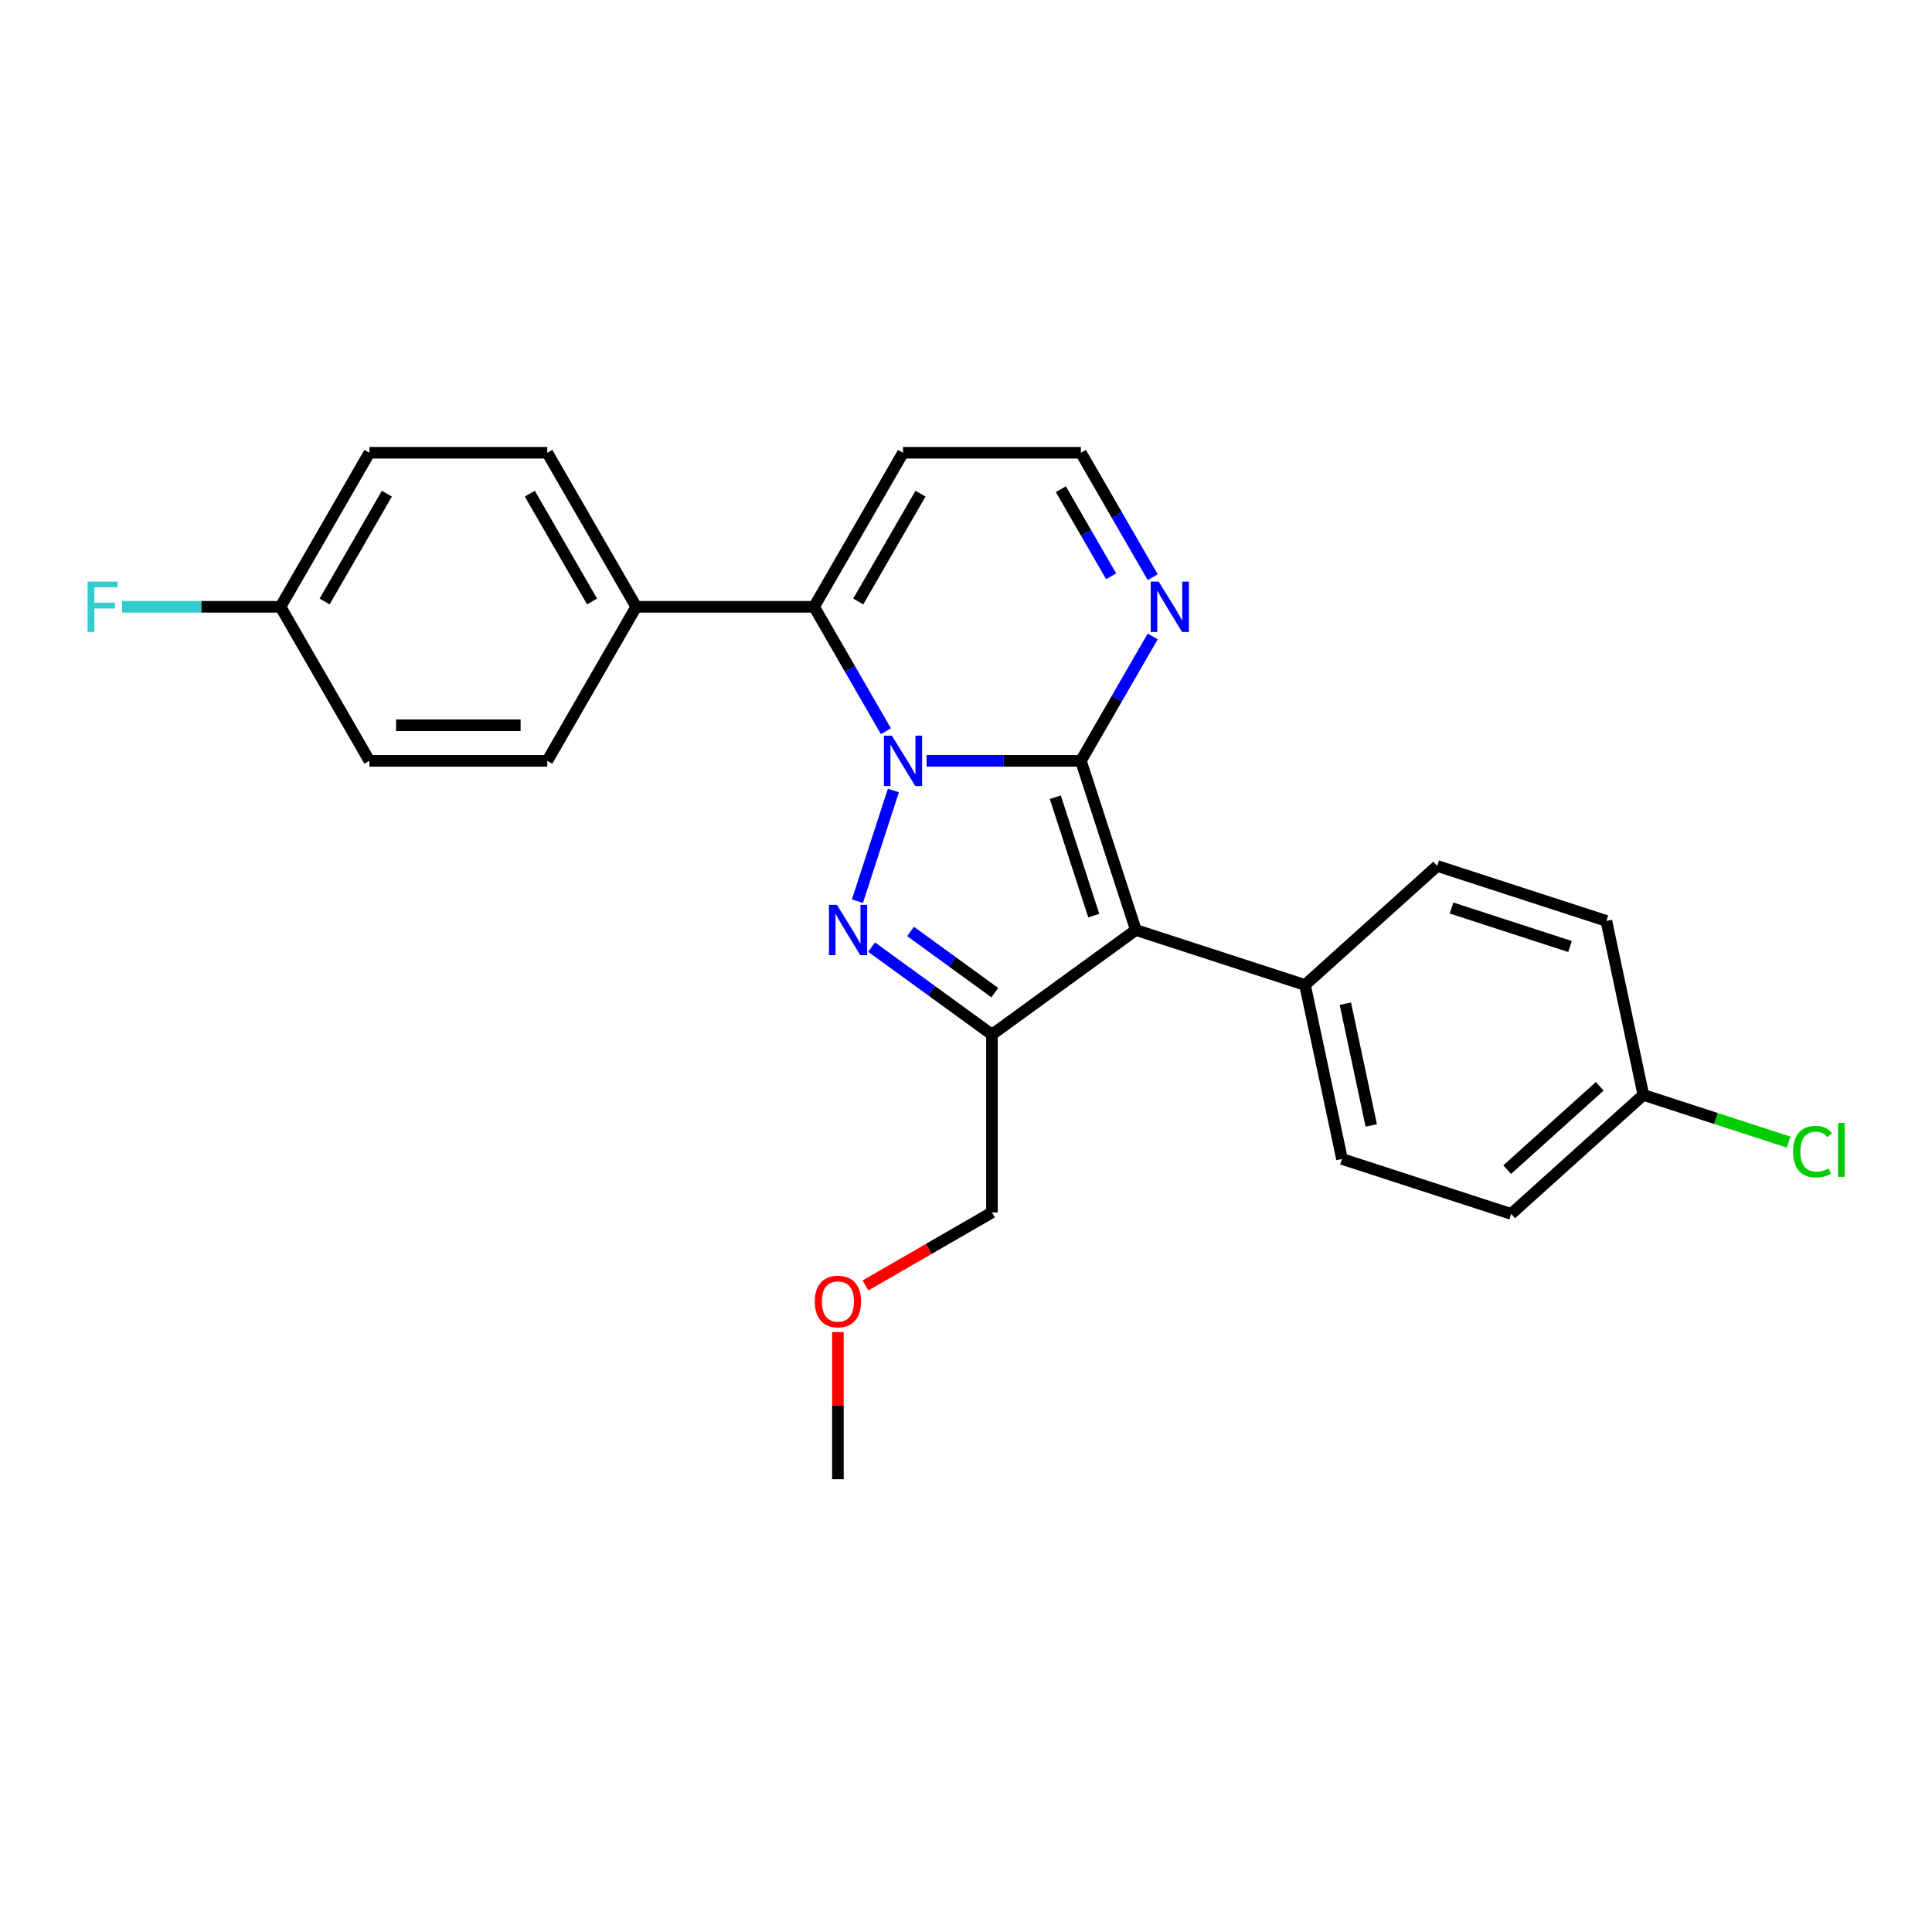 <?xml version='1.0' encoding='iso-8859-1'?>
<svg version='1.1' baseProfile='full'
              xmlns='http://www.w3.org/2000/svg'
                      xmlns:rdkit='http://www.rdkit.org/xml'
                      xmlns:xlink='http://www.w3.org/1999/xlink'
                  xml:space='preserve'
width='1000px' height='1000px' viewBox='0 0 1000 1000'>
<!-- END OF HEADER -->
<rect style='opacity:1.0;fill:#FFFFFF;stroke:none' width='1000' height='1000' x='0' y='0'> </rect>
<path class='bond-0' d='M 479.59,393.812 L 519.529,393.812' style='fill:none;fill-rule:evenodd;stroke:#0000FF;stroke-width:6px;stroke-linecap:butt;stroke-linejoin:miter;stroke-opacity:1' />
<path class='bond-0' d='M 519.529,393.812 L 559.467,393.812' style='fill:none;fill-rule:evenodd;stroke:#000000;stroke-width:6px;stroke-linecap:butt;stroke-linejoin:miter;stroke-opacity:1' />
<path class='bond-1' d='M 462.417,409.15 L 443.804,466.436' style='fill:none;fill-rule:evenodd;stroke:#0000FF;stroke-width:6px;stroke-linecap:butt;stroke-linejoin:miter;stroke-opacity:1' />
<path class='bond-4' d='M 458.545,378.473 L 439.957,346.277' style='fill:none;fill-rule:evenodd;stroke:#0000FF;stroke-width:6px;stroke-linecap:butt;stroke-linejoin:miter;stroke-opacity:1' />
<path class='bond-4' d='M 439.957,346.277 L 421.368,314.08' style='fill:none;fill-rule:evenodd;stroke:#000000;stroke-width:6px;stroke-linecap:butt;stroke-linejoin:miter;stroke-opacity:1' />
<path class='bond-2' d='M 559.467,393.812 L 587.917,481.371' style='fill:none;fill-rule:evenodd;stroke:#000000;stroke-width:6px;stroke-linecap:butt;stroke-linejoin:miter;stroke-opacity:1' />
<path class='bond-2' d='M 546.222,412.635 L 566.137,473.927' style='fill:none;fill-rule:evenodd;stroke:#000000;stroke-width:6px;stroke-linecap:butt;stroke-linejoin:miter;stroke-opacity:1' />
<path class='bond-5' d='M 559.467,393.812 L 578.056,361.615' style='fill:none;fill-rule:evenodd;stroke:#000000;stroke-width:6px;stroke-linecap:butt;stroke-linejoin:miter;stroke-opacity:1' />
<path class='bond-5' d='M 578.056,361.615 L 596.644,329.418' style='fill:none;fill-rule:evenodd;stroke:#0000FF;stroke-width:6px;stroke-linecap:butt;stroke-linejoin:miter;stroke-opacity:1' />
<path class='bond-3' d='M 451.14,490.228 L 482.287,512.857' style='fill:none;fill-rule:evenodd;stroke:#0000FF;stroke-width:6px;stroke-linecap:butt;stroke-linejoin:miter;stroke-opacity:1' />
<path class='bond-3' d='M 482.287,512.857 L 513.434,535.486' style='fill:none;fill-rule:evenodd;stroke:#000000;stroke-width:6px;stroke-linecap:butt;stroke-linejoin:miter;stroke-opacity:1' />
<path class='bond-3' d='M 471.307,482.12 L 493.11,497.96' style='fill:none;fill-rule:evenodd;stroke:#0000FF;stroke-width:6px;stroke-linecap:butt;stroke-linejoin:miter;stroke-opacity:1' />
<path class='bond-3' d='M 493.11,497.96 L 514.913,513.801' style='fill:none;fill-rule:evenodd;stroke:#000000;stroke-width:6px;stroke-linecap:butt;stroke-linejoin:miter;stroke-opacity:1' />
<path class='bond-7' d='M 587.917,481.371 L 675.477,509.821' style='fill:none;fill-rule:evenodd;stroke:#000000;stroke-width:6px;stroke-linecap:butt;stroke-linejoin:miter;stroke-opacity:1' />
<path class='bond-25' d='M 587.917,481.371 L 513.434,535.486' style='fill:none;fill-rule:evenodd;stroke:#000000;stroke-width:6px;stroke-linecap:butt;stroke-linejoin:miter;stroke-opacity:1' />
<path class='bond-14' d='M 513.434,535.486 L 513.434,627.552' style='fill:none;fill-rule:evenodd;stroke:#000000;stroke-width:6px;stroke-linecap:butt;stroke-linejoin:miter;stroke-opacity:1' />
<path class='bond-6' d='M 421.368,314.08 L 467.401,234.349' style='fill:none;fill-rule:evenodd;stroke:#000000;stroke-width:6px;stroke-linecap:butt;stroke-linejoin:miter;stroke-opacity:1' />
<path class='bond-6' d='M 444.219,311.327 L 476.442,255.515' style='fill:none;fill-rule:evenodd;stroke:#000000;stroke-width:6px;stroke-linecap:butt;stroke-linejoin:miter;stroke-opacity:1' />
<path class='bond-8' d='M 421.368,314.08 L 329.302,314.08' style='fill:none;fill-rule:evenodd;stroke:#000000;stroke-width:6px;stroke-linecap:butt;stroke-linejoin:miter;stroke-opacity:1' />
<path class='bond-26' d='M 596.644,298.742 L 578.056,266.545' style='fill:none;fill-rule:evenodd;stroke:#0000FF;stroke-width:6px;stroke-linecap:butt;stroke-linejoin:miter;stroke-opacity:1' />
<path class='bond-26' d='M 578.056,266.545 L 559.467,234.349' style='fill:none;fill-rule:evenodd;stroke:#000000;stroke-width:6px;stroke-linecap:butt;stroke-linejoin:miter;stroke-opacity:1' />
<path class='bond-26' d='M 575.121,298.289 L 562.109,275.752' style='fill:none;fill-rule:evenodd;stroke:#0000FF;stroke-width:6px;stroke-linecap:butt;stroke-linejoin:miter;stroke-opacity:1' />
<path class='bond-26' d='M 562.109,275.752 L 549.097,253.214' style='fill:none;fill-rule:evenodd;stroke:#000000;stroke-width:6px;stroke-linecap:butt;stroke-linejoin:miter;stroke-opacity:1' />
<path class='bond-9' d='M 467.401,234.349 L 559.467,234.349' style='fill:none;fill-rule:evenodd;stroke:#000000;stroke-width:6px;stroke-linecap:butt;stroke-linejoin:miter;stroke-opacity:1' />
<path class='bond-10' d='M 675.477,509.821 L 694.618,599.876' style='fill:none;fill-rule:evenodd;stroke:#000000;stroke-width:6px;stroke-linecap:butt;stroke-linejoin:miter;stroke-opacity:1' />
<path class='bond-10' d='M 696.359,519.501 L 709.758,582.539' style='fill:none;fill-rule:evenodd;stroke:#000000;stroke-width:6px;stroke-linecap:butt;stroke-linejoin:miter;stroke-opacity:1' />
<path class='bond-11' d='M 675.477,509.821 L 743.895,448.217' style='fill:none;fill-rule:evenodd;stroke:#000000;stroke-width:6px;stroke-linecap:butt;stroke-linejoin:miter;stroke-opacity:1' />
<path class='bond-12' d='M 329.302,314.08 L 283.269,234.349' style='fill:none;fill-rule:evenodd;stroke:#000000;stroke-width:6px;stroke-linecap:butt;stroke-linejoin:miter;stroke-opacity:1' />
<path class='bond-12' d='M 306.451,311.327 L 274.228,255.515' style='fill:none;fill-rule:evenodd;stroke:#000000;stroke-width:6px;stroke-linecap:butt;stroke-linejoin:miter;stroke-opacity:1' />
<path class='bond-13' d='M 329.302,314.08 L 283.269,393.812' style='fill:none;fill-rule:evenodd;stroke:#000000;stroke-width:6px;stroke-linecap:butt;stroke-linejoin:miter;stroke-opacity:1' />
<path class='bond-20' d='M 694.618,599.876 L 782.178,628.326' style='fill:none;fill-rule:evenodd;stroke:#000000;stroke-width:6px;stroke-linecap:butt;stroke-linejoin:miter;stroke-opacity:1' />
<path class='bond-18' d='M 743.895,448.217 L 831.455,476.667' style='fill:none;fill-rule:evenodd;stroke:#000000;stroke-width:6px;stroke-linecap:butt;stroke-linejoin:miter;stroke-opacity:1' />
<path class='bond-18' d='M 751.339,469.997 L 812.631,489.912' style='fill:none;fill-rule:evenodd;stroke:#000000;stroke-width:6px;stroke-linecap:butt;stroke-linejoin:miter;stroke-opacity:1' />
<path class='bond-17' d='M 283.269,234.349 L 191.203,234.349' style='fill:none;fill-rule:evenodd;stroke:#000000;stroke-width:6px;stroke-linecap:butt;stroke-linejoin:miter;stroke-opacity:1' />
<path class='bond-19' d='M 283.269,393.812 L 191.203,393.812' style='fill:none;fill-rule:evenodd;stroke:#000000;stroke-width:6px;stroke-linecap:butt;stroke-linejoin:miter;stroke-opacity:1' />
<path class='bond-19' d='M 269.459,375.398 L 205.013,375.398' style='fill:none;fill-rule:evenodd;stroke:#000000;stroke-width:6px;stroke-linecap:butt;stroke-linejoin:miter;stroke-opacity:1' />
<path class='bond-23' d='M 513.434,627.552 L 480.703,646.45' style='fill:none;fill-rule:evenodd;stroke:#000000;stroke-width:6px;stroke-linecap:butt;stroke-linejoin:miter;stroke-opacity:1' />
<path class='bond-23' d='M 480.703,646.45 L 447.973,665.347' style='fill:none;fill-rule:evenodd;stroke:#FF0000;stroke-width:6px;stroke-linecap:butt;stroke-linejoin:miter;stroke-opacity:1' />
<path class='bond-15' d='M 145.17,314.08 L 191.203,393.812' style='fill:none;fill-rule:evenodd;stroke:#000000;stroke-width:6px;stroke-linecap:butt;stroke-linejoin:miter;stroke-opacity:1' />
<path class='bond-21' d='M 145.17,314.08 L 104.164,314.08' style='fill:none;fill-rule:evenodd;stroke:#000000;stroke-width:6px;stroke-linecap:butt;stroke-linejoin:miter;stroke-opacity:1' />
<path class='bond-21' d='M 104.164,314.08 L 63.157,314.08' style='fill:none;fill-rule:evenodd;stroke:#33CCCC;stroke-width:6px;stroke-linecap:butt;stroke-linejoin:miter;stroke-opacity:1' />
<path class='bond-27' d='M 145.17,314.08 L 191.203,234.349' style='fill:none;fill-rule:evenodd;stroke:#000000;stroke-width:6px;stroke-linecap:butt;stroke-linejoin:miter;stroke-opacity:1' />
<path class='bond-27' d='M 168.021,311.327 L 200.244,255.515' style='fill:none;fill-rule:evenodd;stroke:#000000;stroke-width:6px;stroke-linecap:butt;stroke-linejoin:miter;stroke-opacity:1' />
<path class='bond-16' d='M 850.597,566.721 L 831.455,476.667' style='fill:none;fill-rule:evenodd;stroke:#000000;stroke-width:6px;stroke-linecap:butt;stroke-linejoin:miter;stroke-opacity:1' />
<path class='bond-22' d='M 850.597,566.721 L 888.199,578.939' style='fill:none;fill-rule:evenodd;stroke:#000000;stroke-width:6px;stroke-linecap:butt;stroke-linejoin:miter;stroke-opacity:1' />
<path class='bond-22' d='M 888.199,578.939 L 925.801,591.157' style='fill:none;fill-rule:evenodd;stroke:#00CC00;stroke-width:6px;stroke-linecap:butt;stroke-linejoin:miter;stroke-opacity:1' />
<path class='bond-28' d='M 850.597,566.721 L 782.178,628.326' style='fill:none;fill-rule:evenodd;stroke:#000000;stroke-width:6px;stroke-linecap:butt;stroke-linejoin:miter;stroke-opacity:1' />
<path class='bond-28' d='M 828.013,562.278 L 780.12,605.401' style='fill:none;fill-rule:evenodd;stroke:#000000;stroke-width:6px;stroke-linecap:butt;stroke-linejoin:miter;stroke-opacity:1' />
<path class='bond-24' d='M 433.702,689.476 L 433.702,727.564' style='fill:none;fill-rule:evenodd;stroke:#FF0000;stroke-width:6px;stroke-linecap:butt;stroke-linejoin:miter;stroke-opacity:1' />
<path class='bond-24' d='M 433.702,727.564 L 433.702,765.651' style='fill:none;fill-rule:evenodd;stroke:#000000;stroke-width:6px;stroke-linecap:butt;stroke-linejoin:miter;stroke-opacity:1' />
<path  class='atom-0' d='M 461.638 380.775
L 470.181 394.585
Q 471.028 395.947, 472.391 398.415
Q 473.753 400.882, 473.827 401.029
L 473.827 380.775
L 477.289 380.775
L 477.289 406.848
L 473.717 406.848
L 464.547 391.749
Q 463.479 389.982, 462.337 387.956
Q 461.232 385.931, 460.901 385.305
L 460.901 406.848
L 457.513 406.848
L 457.513 380.775
L 461.638 380.775
' fill='#0000FF'/>
<path  class='atom-2' d='M 433.188 468.335
L 441.731 482.145
Q 442.578 483.507, 443.941 485.975
Q 445.303 488.442, 445.377 488.589
L 445.377 468.335
L 448.839 468.335
L 448.839 494.408
L 445.267 494.408
L 436.097 479.309
Q 435.029 477.542, 433.887 475.516
Q 432.782 473.491, 432.451 472.865
L 432.451 494.408
L 429.063 494.408
L 429.063 468.335
L 433.188 468.335
' fill='#0000FF'/>
<path  class='atom-6' d='M 599.736 301.043
L 608.28 314.853
Q 609.127 316.216, 610.49 318.683
Q 611.852 321.151, 611.926 321.298
L 611.926 301.043
L 615.388 301.043
L 615.388 327.117
L 611.816 327.117
L 602.646 312.018
Q 601.578 310.25, 600.436 308.225
Q 599.331 306.199, 599 305.573
L 599 327.117
L 595.612 327.117
L 595.612 301.043
L 599.736 301.043
' fill='#0000FF'/>
<path  class='atom-22' d='M 45.352 301.043
L 60.856 301.043
L 60.856 304.026
L 48.85 304.026
L 48.85 311.944
L 59.53 311.944
L 59.53 314.964
L 48.85 314.964
L 48.85 327.117
L 45.352 327.117
L 45.352 301.043
' fill='#33CCCC'/>
<path  class='atom-23' d='M 928.103 596.074
Q 928.103 589.592, 931.123 586.204
Q 934.179 582.779, 939.961 582.779
Q 945.338 582.779, 948.21 586.572
L 945.78 588.561
Q 943.681 585.799, 939.961 585.799
Q 936.021 585.799, 933.922 588.45
Q 931.859 591.065, 931.859 596.074
Q 931.859 601.229, 933.995 603.881
Q 936.168 606.532, 940.366 606.532
Q 943.239 606.532, 946.59 604.801
L 947.621 607.563
Q 946.258 608.447, 944.196 608.963
Q 942.134 609.478, 939.851 609.478
Q 934.179 609.478, 931.123 606.017
Q 928.103 602.555, 928.103 596.074
' fill='#00CC00'/>
<path  class='atom-23' d='M 951.377 581.196
L 954.765 581.196
L 954.765 609.147
L 951.377 609.147
L 951.377 581.196
' fill='#00CC00'/>
<path  class='atom-24' d='M 421.734 673.659
Q 421.734 667.399, 424.827 663.9
Q 427.921 660.402, 433.702 660.402
Q 439.484 660.402, 442.578 663.9
Q 445.671 667.399, 445.671 673.659
Q 445.671 679.993, 442.541 683.602
Q 439.41 687.174, 433.702 687.174
Q 427.957 687.174, 424.827 683.602
Q 421.734 680.03, 421.734 673.659
M 433.702 684.228
Q 437.68 684.228, 439.816 681.577
Q 441.988 678.888, 441.988 673.659
Q 441.988 668.54, 439.816 665.962
Q 437.68 663.348, 433.702 663.348
Q 429.725 663.348, 427.552 665.926
Q 425.416 668.503, 425.416 673.659
Q 425.416 678.925, 427.552 681.577
Q 429.725 684.228, 433.702 684.228
' fill='#FF0000'/>
</svg>
